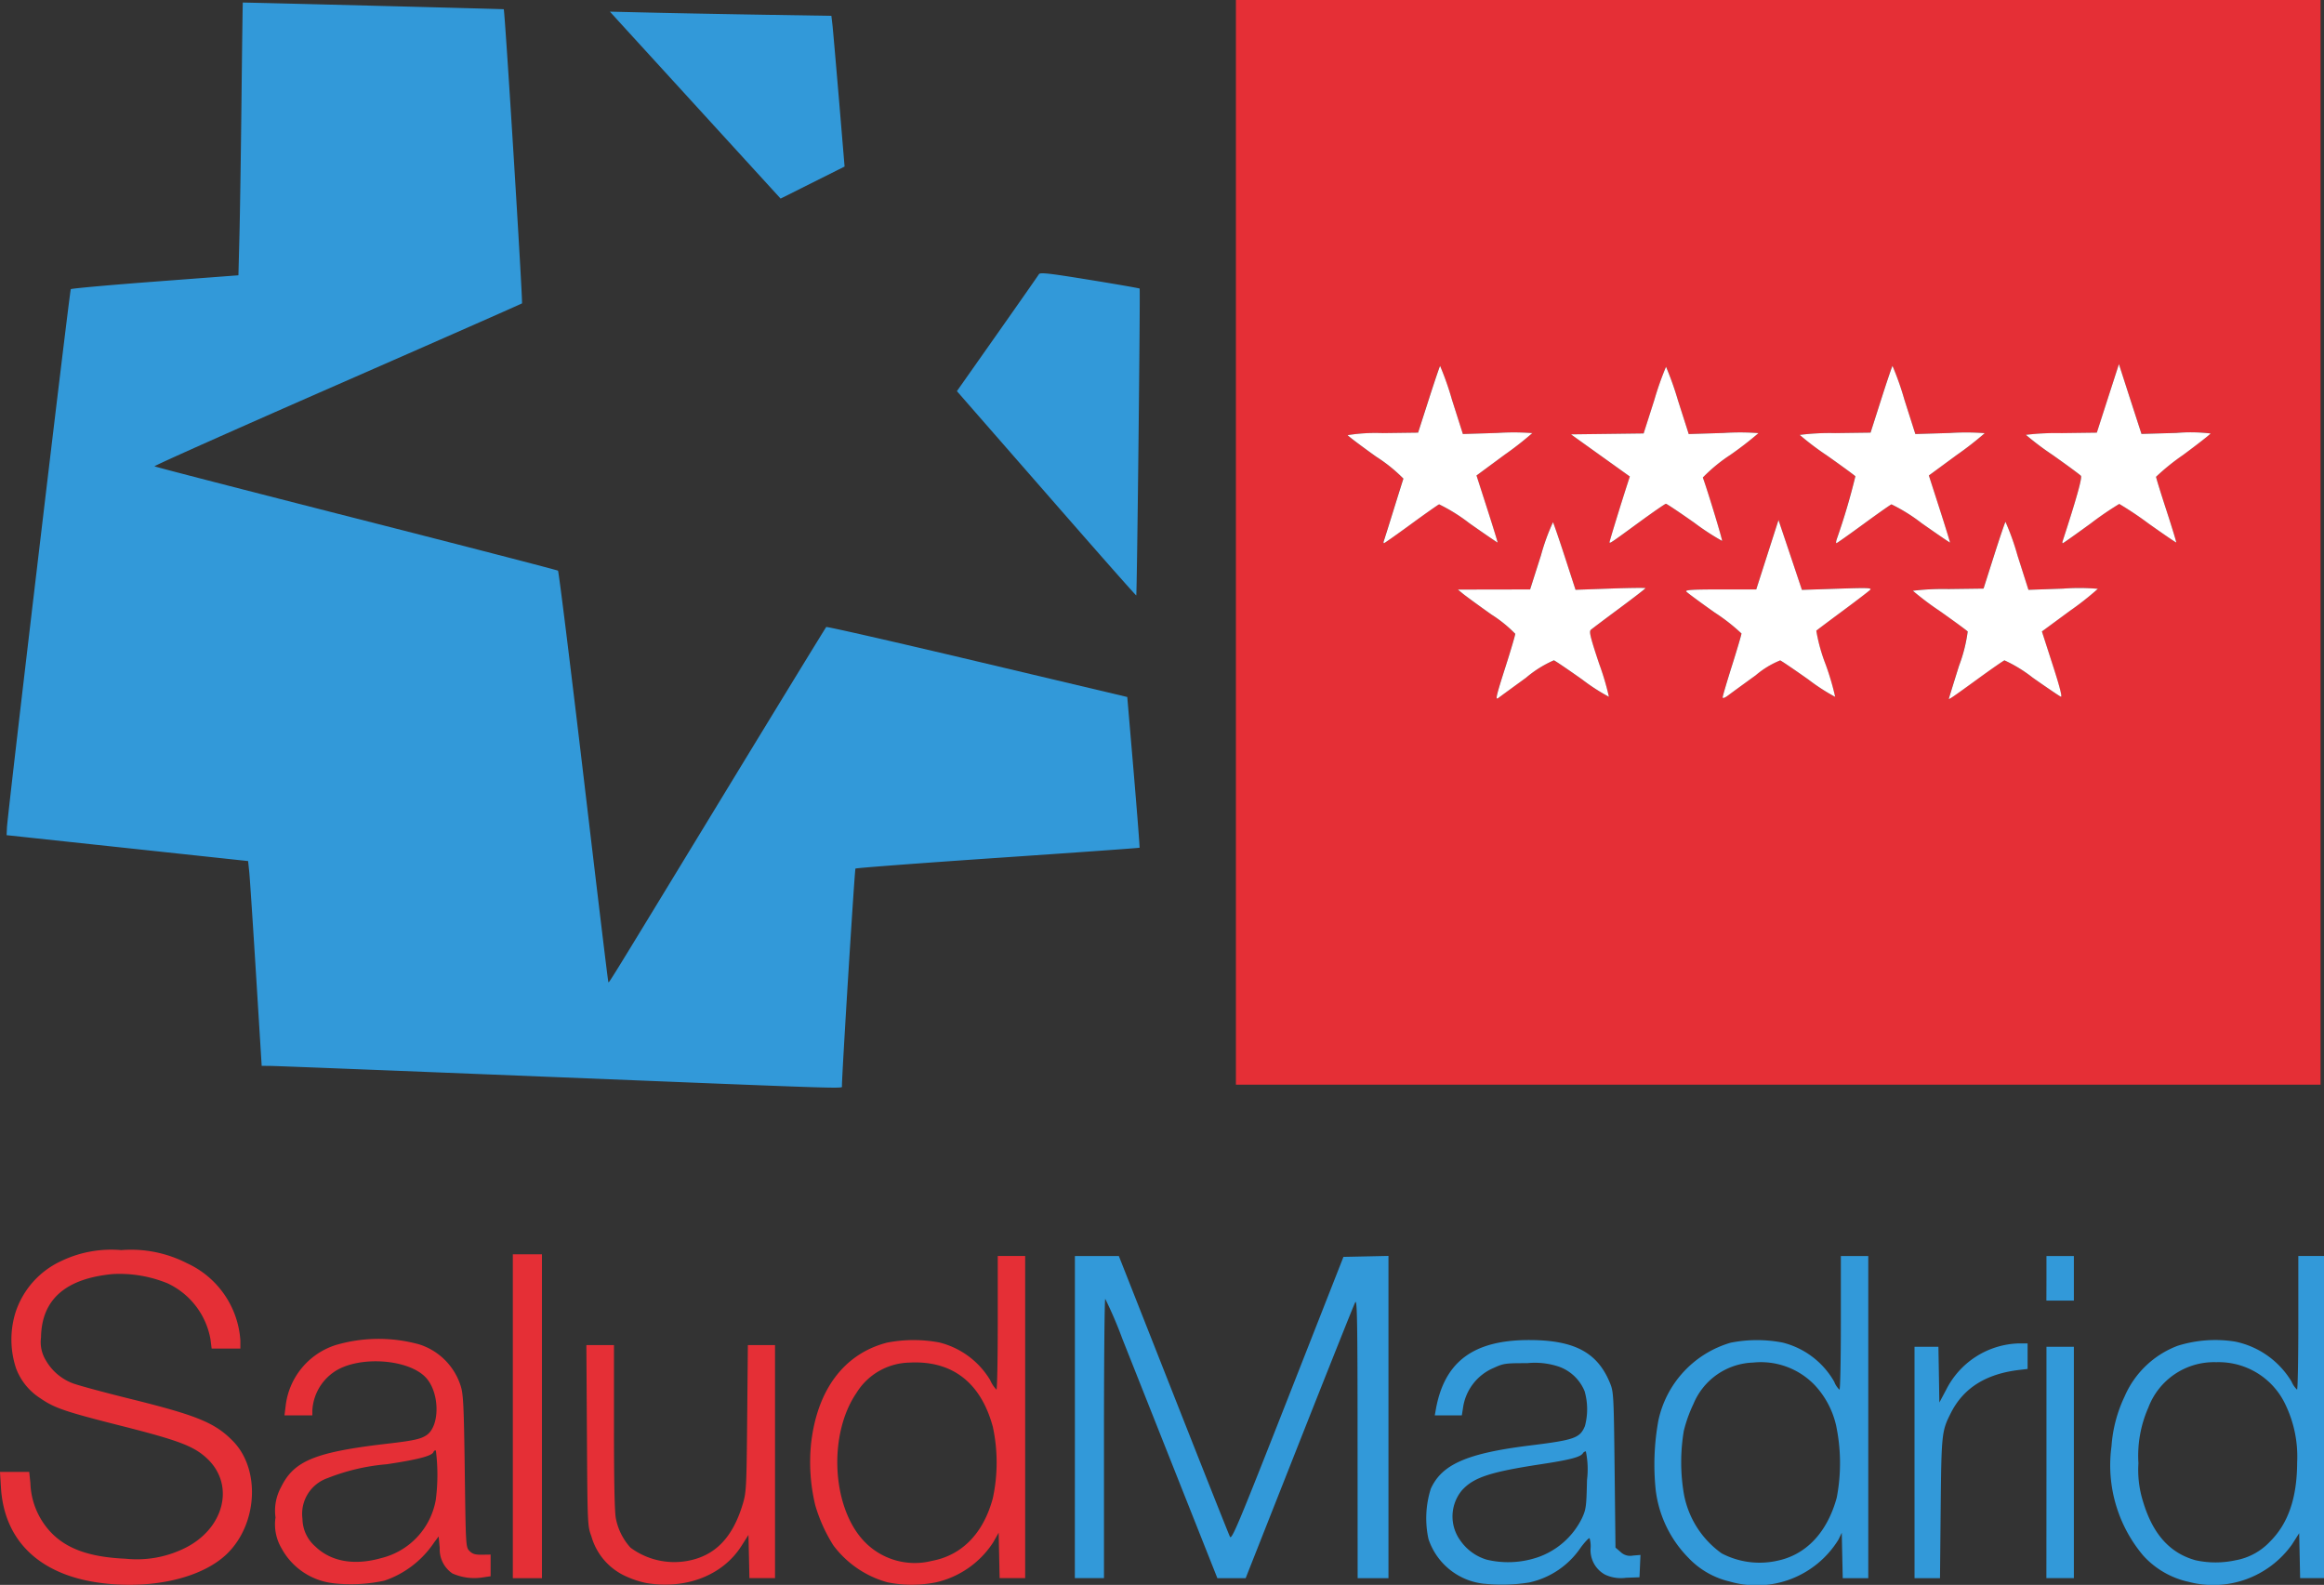 <svg xmlns="http://www.w3.org/2000/svg" width="200.158" height="136.496" viewBox="0 0 200.158 136.496"><rect x="0" y="0" width="200.158" height="136.496" fill="#333333" stroke="none"/><defs><style>.a{fill:#e52f36;}.b{fill:#3299d9;}.c{fill:#fff;}</style></defs><g transform="translate(0)"><path class="a" d="M2238.293,4260.808c-5.372-.63-8.524-3.57-8.812-8.224l-.084-1.365h2.518l.1.949a6.482,6.482,0,0,0,1.953,4.442c1.366,1.309,3.3,1.955,6.244,2.084a9.316,9.316,0,0,0,5.063-.893c3.45-1.673,4.4-5.49,1.925-7.768-1.133-1.044-2.42-1.53-7.369-2.784-4.894-1.239-5.737-1.528-7-2.4a5.224,5.224,0,0,1-2.049-2.55,7.881,7.881,0,0,1-.039-4.845,7.4,7.4,0,0,1,3.933-4.4,9.953,9.953,0,0,1,5.166-.939,10.555,10.555,0,0,1,5.659,1.129,7.892,7.892,0,0,1,4.6,6.653l0,.7h-2.475l-.1-.8a6.591,6.591,0,0,0-3.694-4.819,10.916,10.916,0,0,0-4.715-.8c-4.087.385-6.137,2.2-6.186,5.461a2.986,2.986,0,0,0,.423,1.981,4.5,4.5,0,0,0,2.263,1.947c.354.154,2.611.768,5.017,1.364,5.77,1.429,7.3,2.061,8.844,3.65,2.34,2.409,2.116,7.046-.465,9.628-2.1,2.095-6.314,3.12-10.72,2.6Zm19.828,0a5.823,5.823,0,0,1-4.478-3.015,4.054,4.054,0,0,1-.516-2.652,4.227,4.227,0,0,1,.487-2.63c1.113-2.261,2.948-3.006,9.179-3.728,2.226-.257,2.873-.4,3.359-.742,1.116-.784,1.126-3.5.018-4.84-1.434-1.74-6-2.048-8.071-.544a4.3,4.3,0,0,0-1.8,3.273v.419h-2.4l.1-.808a6.257,6.257,0,0,1,4.274-5.237,13.085,13.085,0,0,1,7.257-.061,5.491,5.491,0,0,1,3.555,3.6c.219.7.267,1.731.342,7.337.086,6.489.089,6.529.414,6.854.256.255.49.324,1.07.315l.742-.011v1.866l-.678.1a4.629,4.629,0,0,1-2.614-.342,2.5,2.5,0,0,1-1.089-2.189l-.094-1-.382.509a8.382,8.382,0,0,1-4.287,3.3,13.576,13.576,0,0,1-4.382.229Zm4.075-2.159a6.288,6.288,0,0,0,4.734-5.021,16.689,16.689,0,0,0,.01-4.244c-.073-.045-.168.01-.211.124-.127.331-1.337.648-4.011,1.049a17.875,17.875,0,0,0-5.12,1.2,3.256,3.256,0,0,0-2.149,3.508,3.2,3.2,0,0,0,1.089,2.359C2257.887,4258.936,2259.877,4259.3,2262.2,4258.649Zm22.88,2.142a8,8,0,0,1-1.7-.551,5.373,5.373,0,0,1-3.051-3.5c-.323-.856-.33-1.024-.377-8.659l-.048-7.784h2.376v7.077c0,4.677.056,7.341.166,7.859a5.231,5.231,0,0,0,1.259,2.508,6.338,6.338,0,0,0,4.775,1.163c2.443-.395,4.005-1.961,4.89-4.905.309-1.028.329-1.405.384-7.393l.059-6.309h2.339v20.071h-2.205l-.041-1.861-.042-1.861-.611.959C2291.642,4260.125,2288.49,4261.354,2285.077,4260.791Zm20.757-.065a8.7,8.7,0,0,1-4.665-3.187,13.654,13.654,0,0,1-1.553-3.443,15.915,15.915,0,0,1-.366-5.28c.513-4.668,2.852-7.784,6.557-8.735a12.052,12.052,0,0,1,4.488-.012,7.106,7.106,0,0,1,4.39,3.251,2.733,2.733,0,0,0,.536.814c.06,0,.111-2.589.111-5.755v-5.756h2.361v27.745h-2.2l-.042-1.957-.041-1.955-.469.826a7.974,7.974,0,0,1-4.926,3.446,10.6,10.6,0,0,1-4.177,0Zm3.825-1.847c2.594-.478,4.443-2.381,5.25-5.4a14.591,14.591,0,0,0,0-6.142c-1.031-3.818-3.506-5.729-7.176-5.534a5.5,5.5,0,0,0-4.58,2.628c-2.426,3.568-2.116,9.784.633,12.722A6.015,6.015,0,0,0,2309.659,4258.879Zm-36.092-12.457v-13.945h2.508v27.893h-2.508Zm62.277-75.264V4124.45h93.416v93.416h-93.416Zm24.983,11.666a9.606,9.606,0,0,1,2.4-1.5c.122.047,1.219.791,2.438,1.653a17.126,17.126,0,0,0,2.3,1.489,22.059,22.059,0,0,0-.837-2.836c-.766-2.3-.884-2.783-.717-2.935.112-.1,1.215-.929,2.453-1.846s2.25-1.7,2.25-1.74-1.355-.025-3.011.034l-3.012.107-.927-2.857c-.509-1.572-.967-2.908-1.017-2.97a18.335,18.335,0,0,0-1.03,2.841l-.94,2.951-3.111.006-3.111.006.443.363c.243.2,1.354,1.011,2.468,1.8a11.232,11.232,0,0,1,2.03,1.646c0,.115-.362,1.352-.809,2.75-.86,2.693-.93,3-.627,2.764.1-.08,1.166-.858,2.366-1.729Zm19.778-.217a7.643,7.643,0,0,1,2.107-1.283c.12.046,1.216.791,2.436,1.653a17.119,17.119,0,0,0,2.3,1.489,22.093,22.093,0,0,0-.836-2.834,14.856,14.856,0,0,1-.79-2.866c.07-.063,1.09-.829,2.267-1.7s2.239-1.688,2.361-1.806c.194-.188-.157-.2-2.823-.11l-3.044.1-1.005-3.006-1.006-3.006-.959,2.988-.959,2.988h-3.089c-2.456,0-3.057.039-2.934.185.086.1,1.189.916,2.451,1.809a16.248,16.248,0,0,1,2.3,1.8c0,.1-.362,1.332-.809,2.745s-.811,2.654-.811,2.758.182.05.479-.174c.264-.2,1.33-.977,2.368-1.728Zm19.11.325c1.16-.843,2.2-1.567,2.314-1.61a12.015,12.015,0,0,1,2.429,1.487c1.223.861,2.317,1.6,2.429,1.645.136.053-.1-.879-.714-2.772l-.919-2.851,2.406-1.771a24.983,24.983,0,0,0,2.411-1.9,18.067,18.067,0,0,0-2.986-.018l-2.991.105-.945-2.97a21.465,21.465,0,0,0-1.031-2.885c-.047.046-.492,1.358-.988,2.915l-.9,2.829-3.046.04a21.845,21.845,0,0,0-3.043.147,25.061,25.061,0,0,0,2.3,1.731c1.262.893,2.353,1.692,2.424,1.776a13.1,13.1,0,0,1-.747,2.952c-.483,1.54-.877,2.819-.878,2.844,0,.085.367-.168,2.477-1.7Zm-48.8-13.335c1.229-.9,2.321-1.668,2.426-1.709a14.867,14.867,0,0,1,2.6,1.621c1.325.932,2.423,1.682,2.438,1.667s-.386-1.32-.894-2.9l-.924-2.872,2.4-1.771a28.863,28.863,0,0,0,2.407-1.879,21.079,21.079,0,0,0-2.988-.014l-2.992.093-.945-2.972a25.1,25.1,0,0,0-1.019-2.9c-.04.04-.484,1.352-.985,2.914l-.913,2.839-3.057.04a15.11,15.11,0,0,0-3.01.176c.026.075,1.131.909,2.457,1.855a13.467,13.467,0,0,1,2.345,1.891c-.035.093-.412,1.3-.838,2.671s-.808,2.588-.848,2.693-.034.192.013.192,1.093-.736,2.322-1.635Zm19.651-.167c1.2-.876,2.236-1.594,2.306-1.594s1.171.736,2.447,1.635a20.959,20.959,0,0,0,2.391,1.563c.053-.055-1.186-4.145-1.655-5.46a13.952,13.952,0,0,1,2.363-1.943,30.256,30.256,0,0,0,2.432-1.879,21.268,21.268,0,0,0-3-.014l-3.01.095-.926-2.9a26.789,26.789,0,0,0-1.022-2.9,26.533,26.533,0,0,0-1.013,2.876l-.918,2.874-3.129.04-3.13.039,2.534,1.815,2.535,1.814-.2.621c-.516,1.583-1.547,4.936-1.547,5.031,0,.148.078.1,2.548-1.71Zm19.309.167c1.229-.9,2.321-1.668,2.426-1.709a14.854,14.854,0,0,1,2.6,1.621c1.325.932,2.423,1.681,2.44,1.666s-.385-1.322-.894-2.9l-.925-2.874,2.406-1.769a28.207,28.207,0,0,0,2.407-1.876,21.138,21.138,0,0,0-2.988-.016l-2.988.091-.947-2.972a24.394,24.394,0,0,0-1.023-2.9c-.042.042-.484,1.354-.983,2.915l-.906,2.838-3.052.04a20.516,20.516,0,0,0-3.051.155,24.406,24.406,0,0,0,2.363,1.784c1.3.918,2.394,1.72,2.432,1.781a55.707,55.707,0,0,1-1.609,5.426c-.059.183-.07.333-.025.333S2388.645,4170.5,2389.873,4169.6Zm19.576-.061a27.439,27.439,0,0,1,2.472-1.691,29.983,29.983,0,0,1,2.508,1.68c1.3.923,2.381,1.661,2.4,1.638s-.359-1.268-.849-2.77-.89-2.8-.89-2.885a18.932,18.932,0,0,1,2.324-1.877c1.279-.946,2.347-1.78,2.374-1.854a14.659,14.659,0,0,0-2.952-.046l-3,.086-.973-3-.973-3-.951,2.951-.951,2.951-3.057.04a22.084,22.084,0,0,0-3.053.147,24.882,24.882,0,0,0,2.3,1.731c1.262.893,2.361,1.7,2.441,1.8.125.148-.393,2-1.573,5.619-.033.1-.029.185.009.185s1.116-.763,2.394-1.7Z" transform="translate(-2229.398 -4124.45)"/><path class="b" d="M2357.4,4260.913a5.673,5.673,0,0,1-4.819-3.86,8.415,8.415,0,0,1,.2-4.322c.95-2.109,3.126-3.061,8.53-3.729,3.847-.477,4.307-.638,4.743-1.667a5.606,5.606,0,0,0-.027-3.012,3.759,3.759,0,0,0-2.127-2.081,6.483,6.483,0,0,0-2.81-.332c-1.881,0-2.042.019-2.9.414a4.4,4.4,0,0,0-2.636,3.456l-.1.627h-2.329l.085-.479c.733-4.152,3.249-6.022,8.086-6.008,3.863.011,5.844,1.071,6.918,3.7.312.767.326,1.026.4,7.485l.074,6.69.43.369a1.185,1.185,0,0,0,1.076.317l.646-.052-.043.961-.042.961-1.158.043a3.2,3.2,0,0,1-1.8-.267,2.4,2.4,0,0,1-1.25-2.307,2.409,2.409,0,0,0-.09-.831c-.05-.05-.386.3-.748.782a7.213,7.213,0,0,1-4.456,3.03,14.744,14.744,0,0,1-3.856.108Zm4.49-2.248a6.68,6.68,0,0,0,3.9-3.377c.364-.78.395-1.007.445-3.31a7.549,7.549,0,0,0-.1-2.472.35.35,0,0,0-.254.163c-.2.329-1.1.564-3.615.947-4.386.669-5.8,1.136-6.807,2.251a3.522,3.522,0,0,0-.12,4.336,4.236,4.236,0,0,0,2.26,1.632A7.936,7.936,0,0,0,2361.886,4258.665Zm16.642,2.054a7.118,7.118,0,0,1-3.579-2.061,10.02,10.02,0,0,1-2.8-5.815,21.141,21.141,0,0,1,.229-5.992,8.92,8.92,0,0,1,6.219-6.7,11.649,11.649,0,0,1,4.479-.014,7.087,7.087,0,0,1,4.453,3.383,1.8,1.8,0,0,0,.448.678c.065,0,.118-2.589.118-5.755v-5.756h2.361v27.745h-2.2l-.042-1.957-.041-1.955-.286.59a8.28,8.28,0,0,1-9.352,3.612Zm3.973-1.768c2.546-.476,4.409-2.417,5.239-5.459a15.728,15.728,0,0,0-.061-6.244,7.53,7.53,0,0,0-1.819-3.429,6.432,6.432,0,0,0-5.319-1.96,5.772,5.772,0,0,0-5.143,3.566,12.006,12.006,0,0,0-.828,2.311,16.254,16.254,0,0,0,.009,5.46,8.05,8.05,0,0,0,3.256,5.1,7.04,7.04,0,0,0,4.667.657Zm35.432,1.769a7.421,7.421,0,0,1-3.784-2.223,12.064,12.064,0,0,1-2.745-9.427,11.86,11.86,0,0,1,1.126-4.285,8.088,8.088,0,0,1,4.579-4.373,10.848,10.848,0,0,1,4.956-.356,7.414,7.414,0,0,1,4.843,3.436,2.087,2.087,0,0,0,.476.7c.06,0,.111-2.589.111-5.755v-5.756h2.214v27.745h-2.058l-.041-1.935-.042-1.936-.611.96a8.332,8.332,0,0,1-9.025,3.2Zm4.217-1.843a5.376,5.376,0,0,0,2.921-1.615c1.559-1.558,2.311-3.757,2.323-6.8a10.335,10.335,0,0,0-1.046-5.06,6.35,6.35,0,0,0-5.923-3.574,6.039,6.039,0,0,0-5.844,3.9,10.3,10.3,0,0,0-.858,4.808,9.066,9.066,0,0,0,.406,3.319c.837,2.782,2.3,4.414,4.512,5.03a8.063,8.063,0,0,0,3.51-.012Zm-100.025-12.322v-13.872h3.785l4.7,11.917c2.583,6.555,4.773,12.07,4.868,12.258.153.3.7-1,4.976-11.88l4.8-12.221,1.939-.041,1.939-.042v27.754h-2.656l-.007-12.064c0-10.111-.037-12-.2-11.7-.108.2-2.275,5.632-4.817,12.065l-4.621,11.7H2334.4l-3.414-8.6c-1.877-4.728-4.025-10.14-4.773-12.026a35.244,35.244,0,0,0-1.47-3.431c-.061,0-.11,5.411-.11,12.026v12.028h-2.509Zm72.313,3.912V4240.5h2.059l.041,2.4.04,2.4.591-1.107a7.236,7.236,0,0,1,6.235-3.983h.774v2.2l-.7.082c-2.876.337-4.812,1.548-5.9,3.692-.8,1.575-.822,1.775-.886,8.234l-.059,6.014h-2.193Zm11.364,0V4240.5h2.361v19.924H2405.8Zm0-15.865v-1.918h2.361v3.837H2405.8Zm-128.983-17.35c-12.7-.512-23.465-.935-23.915-.94l-.818-.009-.486-7.858c-.267-4.322-.53-8.29-.583-8.817l-.1-.96-10.4-1.115-10.4-1.115.03-.656c.053-1.163,5.4-46.252,5.5-46.368.052-.062,3.322-.356,7.266-.654l7.17-.542.087-3.4c.048-1.873.128-7.157.178-11.743s.1-8.342.113-8.345c.06-.018,22.457.555,22.473.574.1.12,1.658,25.261,1.572,25.333-.063.052-7.233,3.211-15.933,7.021s-15.773,6.963-15.717,7.012,7.871,2.068,17.367,4.489,17.32,4.445,17.384,4.5,1.053,8.031,2.2,17.723,2.1,17.649,2.134,17.683c.078.089-.611,1.206,9.414-15.261,5.09-8.361,9.3-15.243,9.355-15.294s5.912,1.284,13.013,2.967l12.913,3.061.552,6.468c.3,3.557.531,6.487.506,6.513s-5.521.418-12.21.872-12.206.871-12.258.925c-.072.073-1.176,17.861-1.164,18.728C2302.056,4218.281,2303.411,4218.324,2276.82,4217.251Zm43.978-48.943c-3.611-4.134-7.078-8.1-7.7-8.813l-1.135-1.3,3.469-4.928c1.908-2.71,3.524-5.021,3.59-5.137.1-.176.795-.1,4.37.48,2.337.38,4.276.717,4.309.75.065.066-.225,26.375-.291,26.427C2327.384,4175.809,2324.409,4172.441,2320.8,4168.308Zm-30.64-33.947-7.353-8.05-.729-.8,3.828.089c2.106.048,6.4.129,9.539.18l5.71.091.089.757c.048.417.3,3.338.568,6.491l.479,5.733-2.755,1.38-2.755,1.378Z" transform="translate(-2229.552 -4124.509)"/><path class="c" d="M2443.762,4164.421l-.952,2.951-.951,2.952-3.056.041a21.957,21.957,0,0,0-3.054.147,24.92,24.92,0,0,0,2.3,1.732c1.262.892,2.361,1.7,2.441,1.8.125.148-.393,2-1.573,5.619-.033.1-.029.185.009.185s1.116-.763,2.394-1.694h0a27.421,27.421,0,0,1,2.471-1.691,29.378,29.378,0,0,1,2.509,1.679c1.3.924,2.381,1.661,2.4,1.639s-.358-1.269-.848-2.771-.891-2.8-.891-2.885a19.036,19.036,0,0,1,2.324-1.876c1.279-.946,2.346-1.78,2.373-1.854a14.534,14.534,0,0,0-2.952-.047l-3,.086-.973-3Zm-19.5.15c-.042.042-.484,1.353-.983,2.914l-.906,2.838-3.052.041a20.4,20.4,0,0,0-3.051.155,24.463,24.463,0,0,0,2.362,1.784c1.3.918,2.395,1.72,2.432,1.781a55.609,55.609,0,0,1-1.608,5.426c-.059.183-.07.333-.025.333s1.087-.736,2.315-1.635,2.321-1.668,2.426-1.708a14.823,14.823,0,0,1,2.6,1.621c1.325.932,2.424,1.681,2.44,1.666s-.385-1.323-.894-2.9l-.925-2.874,2.405-1.768a28.369,28.369,0,0,0,2.407-1.876,20.876,20.876,0,0,0-2.988-.016l-2.988.091-.947-2.972a24.113,24.113,0,0,0-1.023-2.9Zm-38.961,0c-.04.041-.484,1.351-.985,2.913l-.913,2.839-3.057.041a15.2,15.2,0,0,0-3.01.175c.027.075,1.133.909,2.457,1.855a13.421,13.421,0,0,1,2.345,1.891c-.034.093-.412,1.3-.838,2.671s-.807,2.588-.848,2.694-.034.192.013.192,1.092-.736,2.322-1.635,2.321-1.668,2.426-1.708a14.832,14.832,0,0,1,2.6,1.621c1.325.932,2.423,1.682,2.438,1.667s-.386-1.32-.894-2.9l-.924-2.873,2.4-1.771a29.084,29.084,0,0,0,2.407-1.879,20.869,20.869,0,0,0-2.989-.015l-2.991.094-.946-2.973a25.01,25.01,0,0,0-1.019-2.9Zm19.458.071a26.672,26.672,0,0,0-1.013,2.875l-.919,2.875-3.13.04-3.129.039,2.534,1.815,2.535,1.814-.2.621c-.515,1.583-1.546,4.936-1.546,5.032,0,.147.077.1,2.548-1.711,1.2-.876,2.236-1.593,2.306-1.593s1.171.736,2.446,1.634a21.089,21.089,0,0,0,2.391,1.563c.054-.054-1.186-4.145-1.655-5.46a13.952,13.952,0,0,1,2.362-1.942,30.5,30.5,0,0,0,2.432-1.879,21.012,21.012,0,0,0-3-.014l-3.01.094-.927-2.9A26.632,26.632,0,0,0,2404.754,4164.643Zm9.684,13.208-.959,2.989-.958,2.988h-3.089c-2.456,0-3.057.039-2.934.185.085.1,1.188.916,2.451,1.808a16.368,16.368,0,0,1,2.3,1.8c0,.1-.363,1.332-.809,2.745s-.812,2.654-.812,2.758.182.051.479-.174c.264-.2,1.33-.977,2.369-1.728a7.648,7.648,0,0,1,2.107-1.282c.12.046,1.216.79,2.436,1.653a16.935,16.935,0,0,0,2.3,1.488,22.122,22.122,0,0,0-.836-2.834,14.805,14.805,0,0,1-.79-2.866c.07-.063,1.09-.83,2.266-1.7s2.24-1.687,2.362-1.805c.194-.188-.157-.2-2.823-.11l-3.044.1-1.005-3.005Zm19.548.16c-.047.047-.491,1.358-.988,2.915l-.9,2.829-3.046.04a21.917,21.917,0,0,0-3.043.147,24.975,24.975,0,0,0,2.3,1.732c1.263.893,2.353,1.692,2.424,1.776a13.083,13.083,0,0,1-.747,2.952c-.482,1.54-.877,2.819-.878,2.844,0,.085.367-.168,2.477-1.7,1.16-.843,2.2-1.567,2.314-1.61a11.979,11.979,0,0,1,2.429,1.487c1.223.861,2.317,1.6,2.429,1.645.136.052-.1-.879-.714-2.772l-.919-2.85,2.407-1.771a25.13,25.13,0,0,0,2.412-1.9,18.022,18.022,0,0,0-2.987-.018l-2.991.105-.946-2.97a21.269,21.269,0,0,0-1.031-2.884Zm-38.97.025a18.229,18.229,0,0,0-1.031,2.841l-.94,2.951-3.111.006-3.111.005.442.364c.244.2,1.354,1.01,2.469,1.8a11.2,11.2,0,0,1,2.03,1.646c0,.115-.362,1.352-.809,2.75-.86,2.693-.93,3-.627,2.763.1-.079,1.166-.857,2.366-1.729a9.616,9.616,0,0,1,2.4-1.5c.122.047,1.219.791,2.438,1.654a16.97,16.97,0,0,0,2.3,1.488,22.065,22.065,0,0,0-.837-2.835c-.766-2.3-.884-2.784-.717-2.935.112-.1,1.215-.929,2.452-1.846s2.25-1.7,2.25-1.74-1.355-.025-3.011.034l-3.012.107-.927-2.858C2395.524,4179.432,2395.066,4178.1,2395.017,4178.035Z" transform="translate(-2261.267 -4133.062)"/></g></svg>